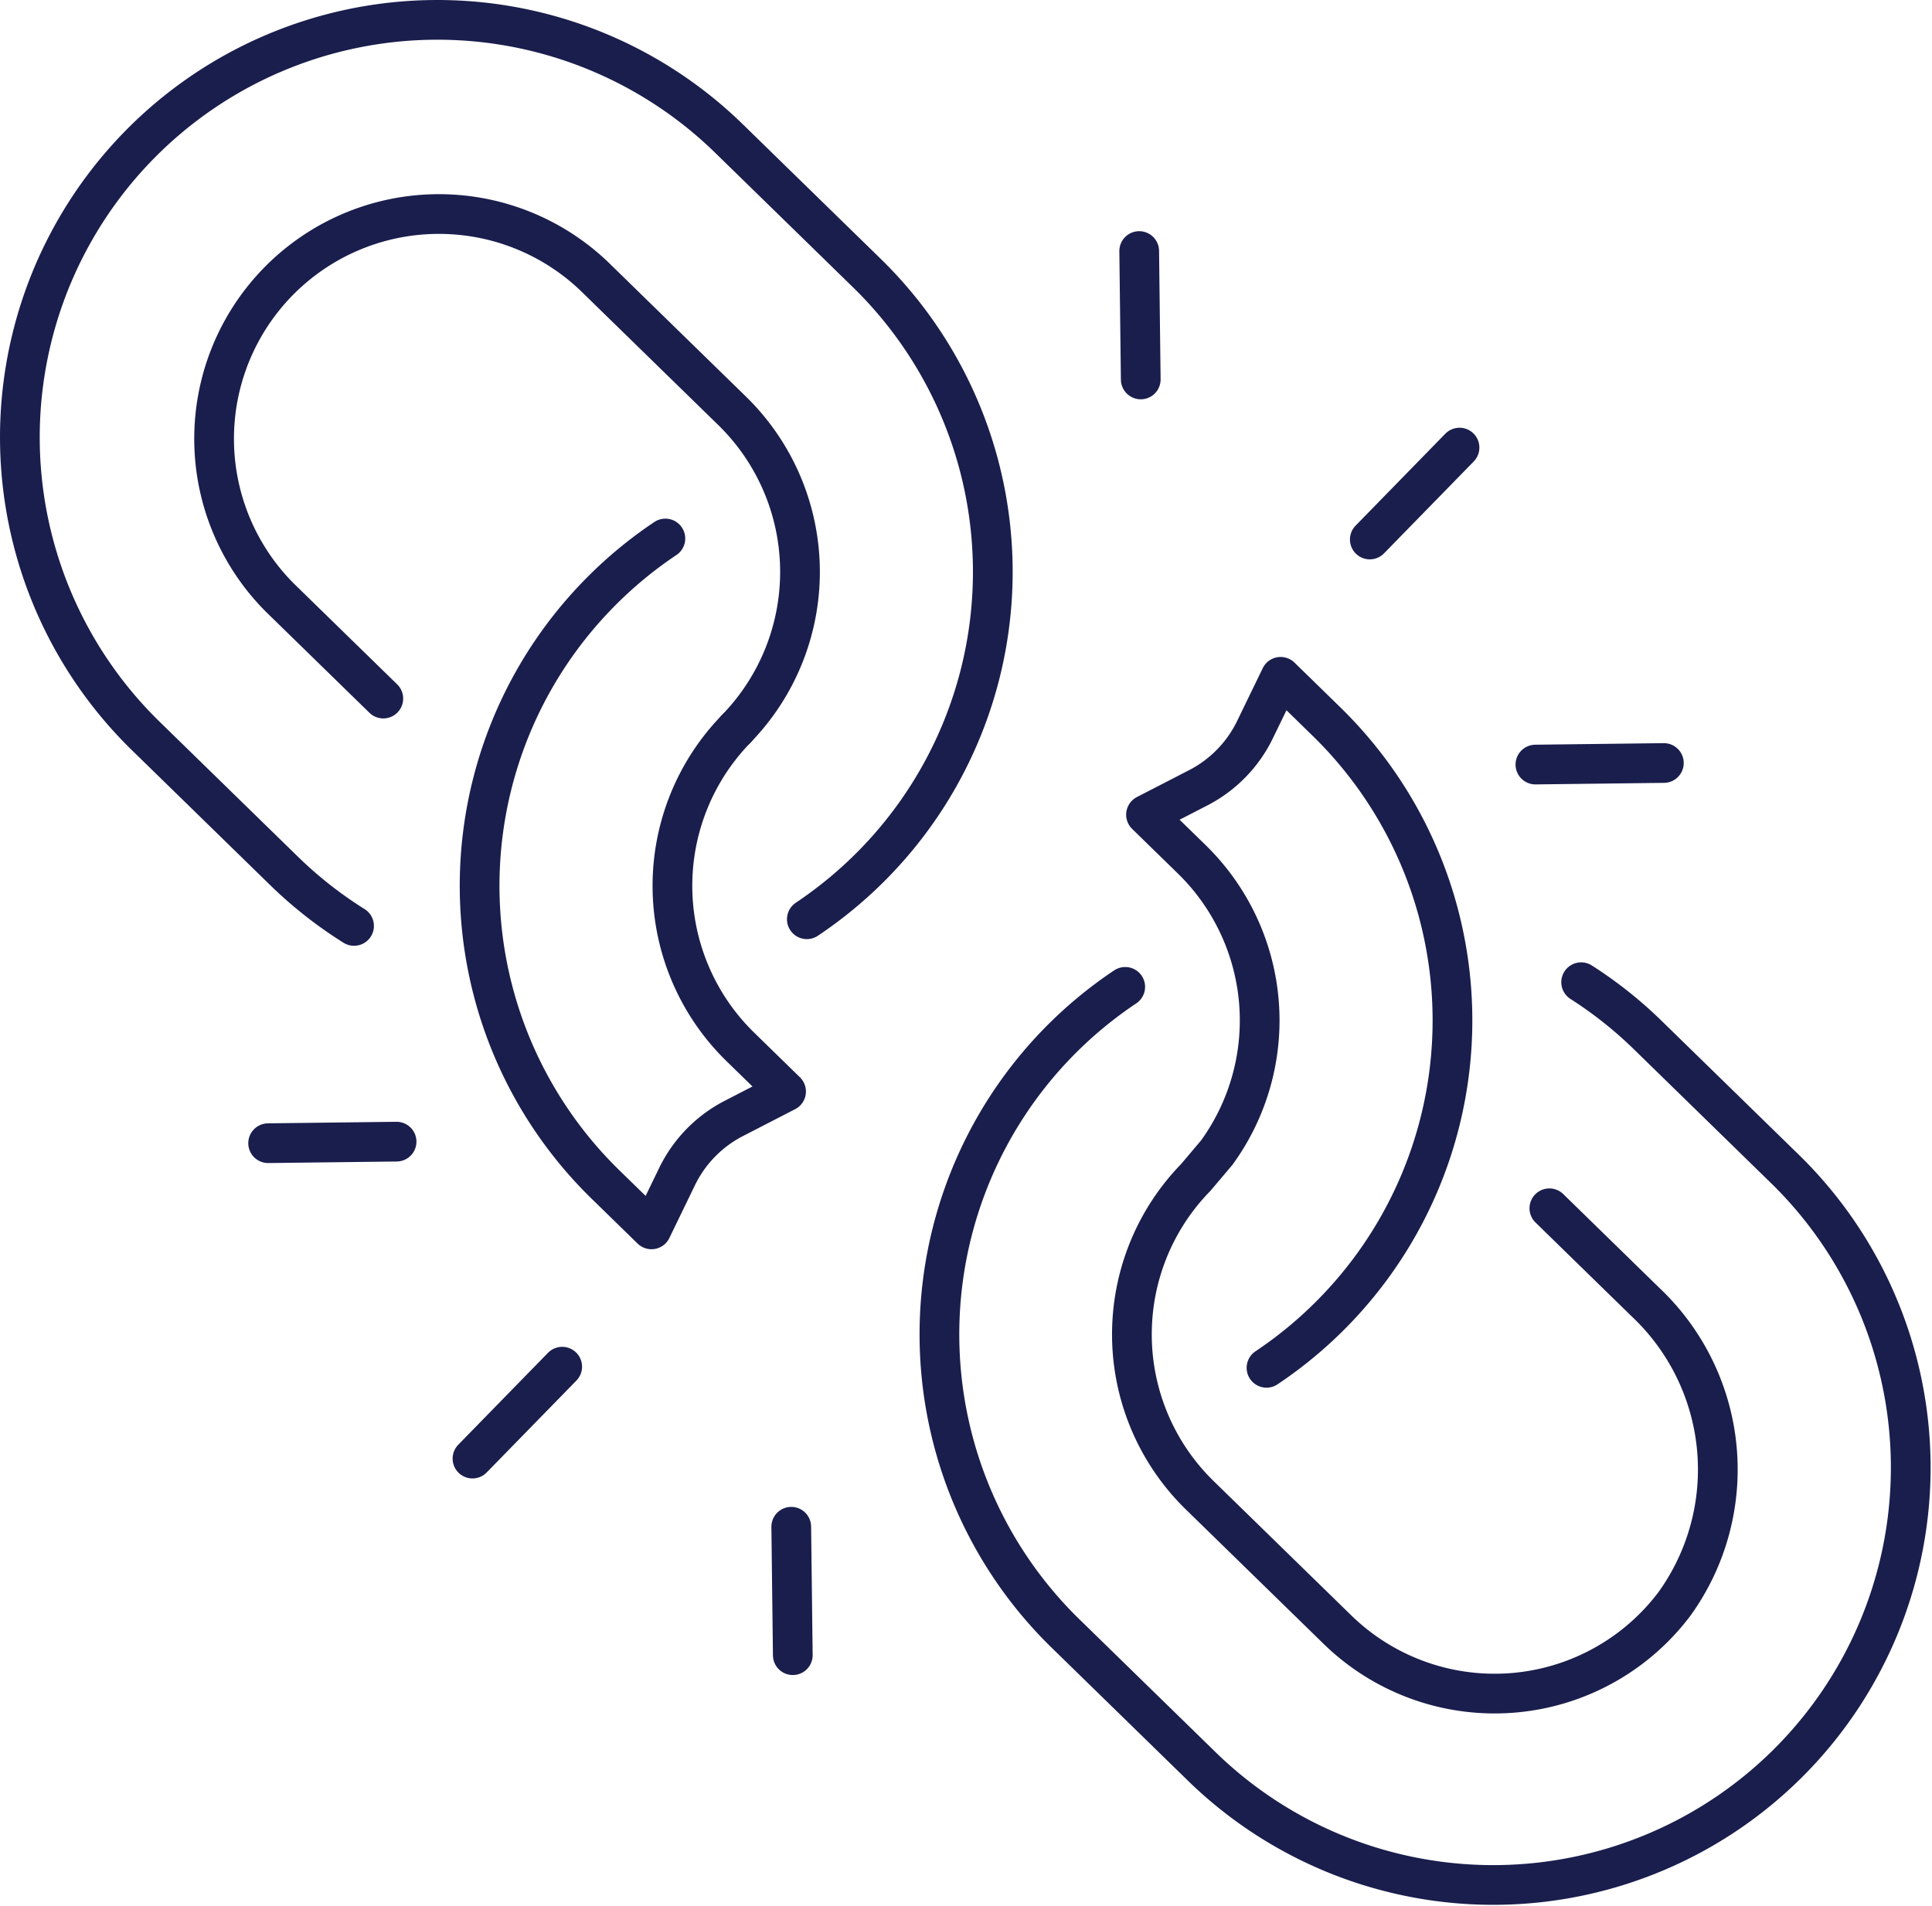 <svg xmlns="http://www.w3.org/2000/svg" width="97.28" height="96" viewBox="0 0 97.28 96">
  <g id="Group_43" data-name="Group 43" transform="translate(-408.628 -1844)">
    <path id="Path_23" data-name="Path 23" d="M426.455,1890.634a21.033,21.033,0,0,1-3.544-2.79l-6.944-6.777a21.022,21.022,0,0,1-.36-29.728h0a21.023,21.023,0,0,1,29.729-.36l6.943,6.777a21.022,21.022,0,0,1,.36,29.728h0a21.185,21.185,0,0,1-3.385,2.814" fill="none" stroke="#1a1e4d" stroke-linecap="round" stroke-linejoin="round" stroke-width="2"/>
    <path id="Path_24" data-name="Path 24" d="M427.928,1879.183l-5.184-5.059a11.32,11.32,0,0,1,15.814-16.2l6.944,6.777a11.334,11.334,0,0,1,.194,16.008" fill="none" stroke="#1a1e4d" stroke-linecap="round" stroke-linejoin="round" stroke-width="2"/>
    <path id="Path_25" data-name="Path 25" d="M488.242,1893.469a20.956,20.956,0,0,1,3.384,2.692l6.943,6.777a21.023,21.023,0,0,1-29.368,30.089l-6.944-6.777a21.051,21.051,0,0,1-.36-29.729,21.117,21.117,0,0,1,3.388-2.817" fill="none" stroke="#1a1e4d" stroke-linecap="round" stroke-linejoin="round" stroke-width="2"/>
    <path id="Path_26" data-name="Path 26" d="M445.7,1880.707a11.334,11.334,0,0,0,.193,16.008l2.315,2.259-2.629,1.355a6.471,6.471,0,0,0-2.858,2.927l-1.29,2.661-2.315-2.259a21.022,21.022,0,0,1-.36-29.728h0a21.076,21.076,0,0,1,3.375-2.808" fill="none" stroke="#1a1e4d" stroke-linecap="round" stroke-linejoin="round" stroke-width="2"/>
    <path id="Path_27" data-name="Path 27" d="M486.642,1904.855l4.868,4.752a11.585,11.585,0,0,1,1.448,15.15,11.333,11.333,0,0,1-16.98,1.326l-6.944-6.777a11.321,11.321,0,0,1-.193-16.008l1.054-1.247a11.338,11.338,0,0,0-1.248-14.76l-2.315-2.259,2.63-1.355a6.467,6.467,0,0,0,2.857-2.928l1.291-2.661,2.314,2.259a21.023,21.023,0,0,1,.36,29.729h0a21.09,21.09,0,0,1-3.385,2.814" fill="none" stroke="#1a1e4d" stroke-linecap="round" stroke-linejoin="round" stroke-width="2"/>
    <g id="Group_41" data-name="Group 41">
      <line id="Line_1" data-name="Line 1" y1="4.629" x2="4.518" transform="translate(477.6 1866.543)" fill="none" stroke="#1a1e4d" stroke-linecap="round" stroke-linejoin="round" stroke-width="2"/>
      <line id="Line_2" data-name="Line 2" x1="0.078" y1="6.468" transform="translate(465.989 1856.643)" fill="none" stroke="#1a1e4d" stroke-linecap="round" stroke-linejoin="round" stroke-width="2"/>
      <line id="Line_3" data-name="Line 3" y1="0.078" x2="6.468" transform="translate(485.939 1882.429)" fill="none" stroke="#1a1e4d" stroke-linecap="round" stroke-linejoin="round" stroke-width="2"/>
    </g>
    <g id="Group_42" data-name="Group 42">
      <line id="Line_4" data-name="Line 4" x1="4.518" y2="4.629" transform="translate(432.418 1912.833)" fill="none" stroke="#1a1e4d" stroke-linecap="round" stroke-linejoin="round" stroke-width="2"/>
      <line id="Line_5" data-name="Line 5" x1="6.468" y2="0.078" transform="translate(422.129 1901.499)" fill="none" stroke="#1a1e4d" stroke-linecap="round" stroke-linejoin="round" stroke-width="2"/>
      <line id="Line_6" data-name="Line 6" x2="0.078" y2="6.468" transform="translate(448.469 1920.895)" fill="none" stroke="#1a1e4d" stroke-linecap="round" stroke-linejoin="round" stroke-width="2"/>
    </g>
  </g>
</svg>
